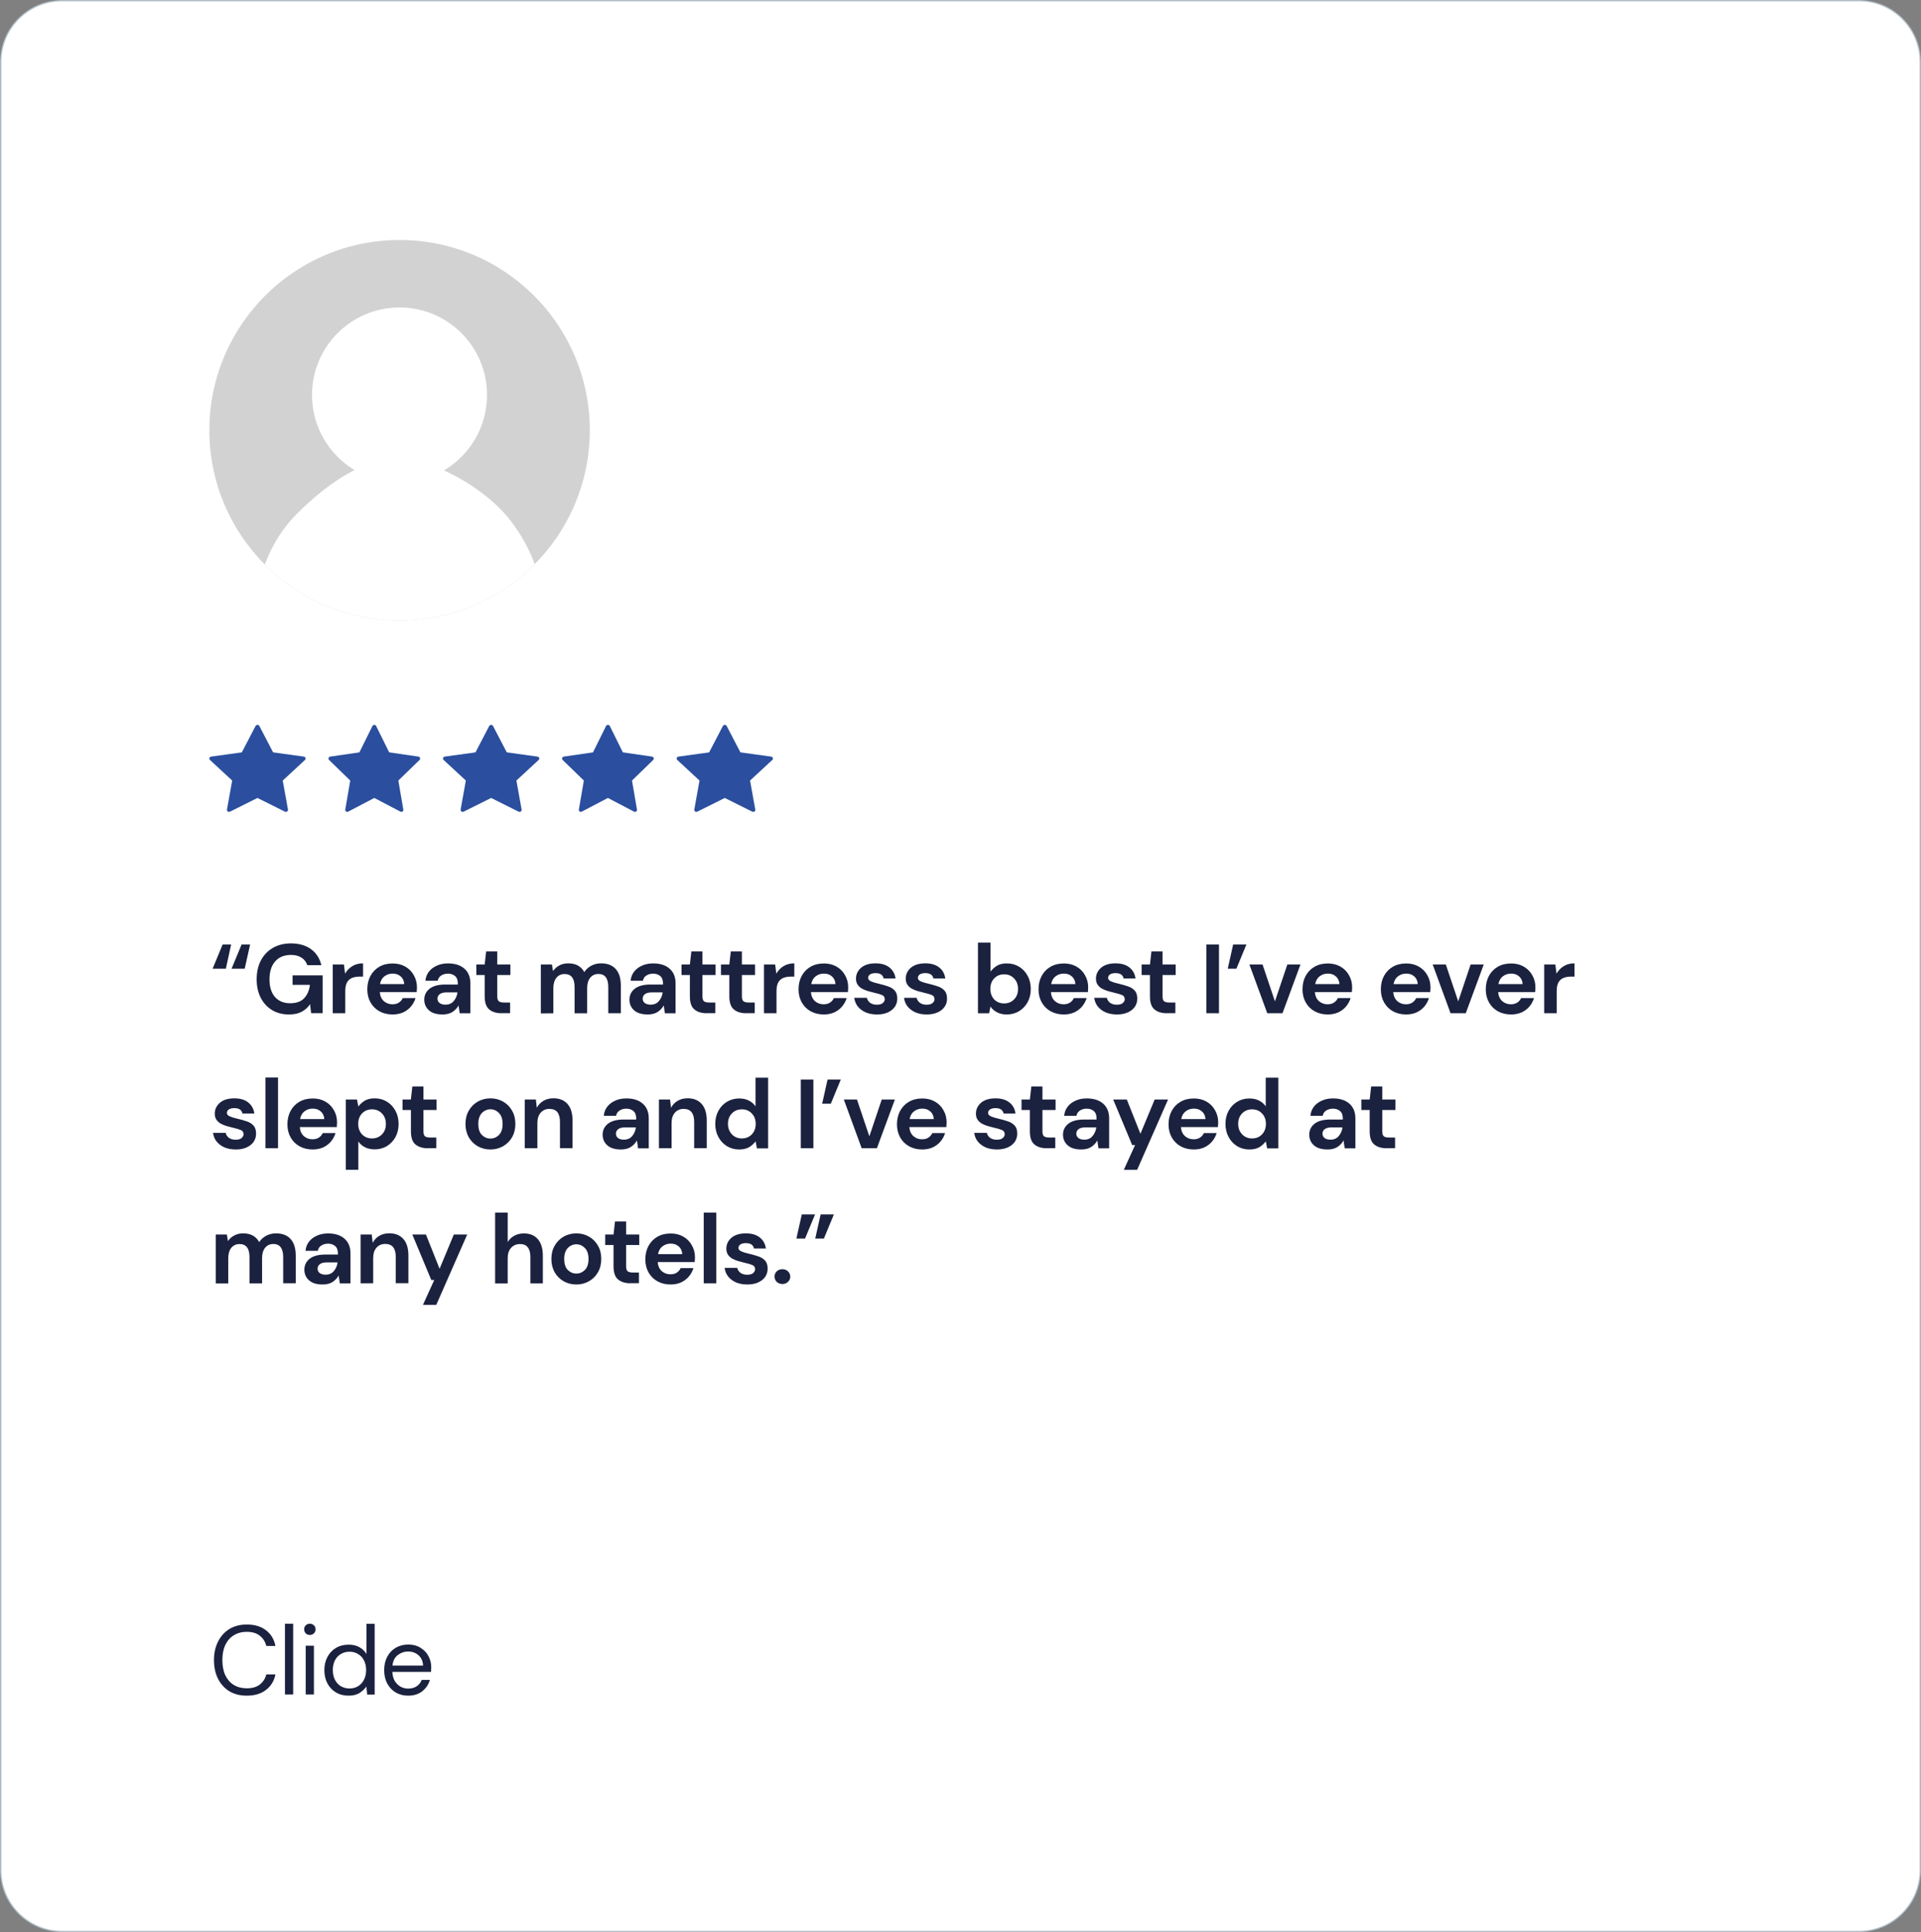 <?xml version="1.0" encoding="UTF-8"?>
<!-- Generator: Adobe Illustrator 28.2.0, SVG Export Plug-In . SVG Version: 6.00 Build 0)  -->
<svg xmlns="http://www.w3.org/2000/svg" xmlns:xlink="http://www.w3.org/1999/xlink" version="1.1" id="Camada_1" x="0px" y="0px" viewBox="0 0 313.07 314.88" style="enable-background:new 0 0 313.07 314.88;" xml:space="preserve">
<rect x="0" y="0" width="313.07" height="314.88" fill="#808080" stroke="none"/>
<style type="text/css">
	.st0{fill:#FFFFFF;}
	.st1{fill:none;stroke:#B1BFC7;stroke-width:0.2;}
	.st2{fill:#1B223F;}
	.st3{fill:#2B4F9E;}
	.st4{clip-path:url(#SVGID_00000004523309780129427060000010182997334696291760_);}
	.st5{fill:#D2D2D2;}
</style>
<g id="Review_02">
	<g>
		<path class="st0" d="M10.12,0.11h292.83c5.52,0,10,4.48,10,10v294.62c0,5.52-4.48,10-10,10H10.12c-5.52,0-10-4.48-10-10V10.11    C0.12,4.59,4.6,0.11,10.12,0.11z"></path>
		<path class="st1" d="M10.12,0.11h292.83c5.52,0,10,4.48,10,10v294.62c0,5.52-4.48,10-10,10H10.12c-5.52,0-10-4.48-10-10V10.11    C0.12,4.59,4.6,0.11,10.12,0.11z"></path>
	</g>
	<path class="st2" d="M34.65,157.85l1.63-3.94h1.39l-0.86,3.94H34.65z M37.74,157.85l1.63-3.94h1.39l-0.88,3.94H37.74z M47.1,165.31   c-1.06,0-1.98-0.24-2.77-0.72c-0.79-0.48-1.4-1.15-1.84-2c-0.44-0.86-0.66-1.87-0.66-3.01c0-1.15,0.22-2.17,0.67-3.04   c0.46-0.88,1.1-1.57,1.94-2.06c0.84-0.5,1.84-0.75,2.99-0.75c1.31,0,2.4,0.32,3.26,0.94c0.86,0.63,1.42,1.5,1.68,2.61h-2.29   c-0.17-0.52-0.48-0.93-0.93-1.22c-0.45-0.3-1.02-0.45-1.73-0.45c-1.12,0-1.98,0.36-2.59,1.07c-0.61,0.7-0.91,1.68-0.91,2.91   s0.3,2.2,0.9,2.88c0.61,0.67,1.43,1.01,2.46,1.01c1.01,0,1.78-0.27,2.29-0.82c0.52-0.56,0.84-1.28,0.94-2.18h-2.83v-1.54h4.9v6.16   H50.7l-0.16-1.47c-0.36,0.53-0.82,0.94-1.36,1.23C48.64,165.16,47.94,165.31,47.1,165.31z M54.23,165.11v-7.94h1.82l0.19,1.49   c0.29-0.51,0.68-0.92,1.17-1.22c0.5-0.31,1.09-0.46,1.76-0.46v2.16h-0.58c-0.45,0-0.85,0.07-1.2,0.21   c-0.35,0.14-0.63,0.38-0.83,0.72c-0.19,0.34-0.29,0.82-0.29,1.42v3.62H54.23z M63.98,165.31c-0.8,0-1.51-0.17-2.13-0.51   c-0.62-0.34-1.1-0.82-1.46-1.44c-0.35-0.62-0.53-1.33-0.53-2.14c0-0.82,0.17-1.55,0.51-2.19c0.35-0.64,0.83-1.14,1.44-1.49   c0.62-0.36,1.34-0.54,2.18-0.54c0.78,0,1.47,0.17,2.06,0.51c0.6,0.34,1.06,0.81,1.39,1.41c0.34,0.59,0.51,1.24,0.51,1.97   c0,0.12-0.01,0.24-0.02,0.37c0,0.13-0.01,0.26-0.02,0.4H61.9c0.04,0.62,0.26,1.1,0.64,1.46c0.39,0.35,0.87,0.53,1.42,0.53   c0.42,0,0.76-0.09,1.04-0.27c0.29-0.19,0.5-0.44,0.64-0.74h2.08c-0.15,0.5-0.4,0.96-0.75,1.38c-0.34,0.4-0.77,0.72-1.28,0.96   C65.19,165.19,64.62,165.31,63.98,165.31z M64,158.65c-0.5,0-0.94,0.14-1.33,0.43c-0.38,0.28-0.63,0.7-0.74,1.28h3.95   c-0.03-0.52-0.22-0.94-0.58-1.25C64.96,158.8,64.52,158.65,64,158.65z M72.12,165.31c-0.68,0-1.24-0.11-1.68-0.32   c-0.44-0.22-0.76-0.52-0.98-0.88c-0.21-0.36-0.32-0.76-0.32-1.2c0-0.74,0.29-1.33,0.86-1.79c0.58-0.46,1.44-0.69,2.59-0.69h2.02   v-0.19c0-0.54-0.15-0.94-0.46-1.2c-0.31-0.26-0.69-0.38-1.15-0.38c-0.42,0-0.78,0.1-1.09,0.3c-0.31,0.19-0.5,0.48-0.58,0.86h-2   c0.05-0.58,0.25-1.08,0.58-1.5c0.34-0.43,0.78-0.75,1.31-0.98c0.53-0.24,1.13-0.35,1.79-0.35c1.13,0,2.02,0.28,2.67,0.85   c0.65,0.57,0.98,1.37,0.98,2.4v4.88h-1.74l-0.19-1.28c-0.23,0.43-0.57,0.78-0.99,1.06C73.32,165.17,72.78,165.31,72.12,165.31z    M72.58,163.71c0.59,0,1.04-0.19,1.36-0.58c0.33-0.38,0.54-0.86,0.62-1.42h-1.74c-0.54,0-0.93,0.1-1.17,0.3   c-0.23,0.19-0.35,0.43-0.35,0.72c0,0.31,0.12,0.55,0.35,0.72S72.2,163.71,72.58,163.71z M81.74,165.11c-0.83,0-1.5-0.2-2-0.61   s-0.75-1.12-0.75-2.16v-3.46h-1.36v-1.71h1.36l0.24-2.13h1.81v2.13h2.14v1.71h-2.14v3.47c0,0.38,0.08,0.65,0.24,0.8   c0.17,0.14,0.46,0.21,0.86,0.21h0.99v1.74H81.74z M88.14,165.11v-7.94h1.81l0.18,1.07c0.26-0.38,0.59-0.69,1.01-0.91   c0.43-0.24,0.92-0.35,1.47-0.35c1.23,0,2.1,0.48,2.61,1.42c0.29-0.44,0.67-0.78,1.15-1.04c0.49-0.26,1.02-0.38,1.6-0.38   c1.03,0,1.83,0.31,2.38,0.93c0.56,0.62,0.83,1.52,0.83,2.72v4.48h-2.05v-4.29c0-0.68-0.13-1.21-0.4-1.57   c-0.26-0.36-0.66-0.54-1.2-0.54c-0.55,0-1,0.2-1.34,0.61c-0.33,0.41-0.5,0.97-0.5,1.7v4.1h-2.05v-4.29c0-0.68-0.13-1.21-0.4-1.57   c-0.27-0.36-0.68-0.54-1.23-0.54c-0.54,0-0.99,0.2-1.33,0.61c-0.33,0.41-0.5,0.97-0.5,1.7v4.1H88.14z M105.56,165.31   c-0.68,0-1.24-0.11-1.68-0.32c-0.44-0.22-0.76-0.52-0.98-0.88c-0.21-0.36-0.32-0.76-0.32-1.2c0-0.74,0.29-1.33,0.86-1.79   c0.58-0.46,1.44-0.69,2.59-0.69h2.02v-0.19c0-0.54-0.15-0.94-0.46-1.2c-0.31-0.26-0.69-0.38-1.15-0.38c-0.42,0-0.78,0.1-1.09,0.3   c-0.31,0.19-0.5,0.48-0.58,0.86h-2c0.05-0.58,0.25-1.08,0.58-1.5c0.34-0.43,0.78-0.75,1.31-0.98c0.53-0.24,1.13-0.35,1.79-0.35   c1.13,0,2.02,0.28,2.67,0.85c0.65,0.57,0.98,1.37,0.98,2.4v4.88h-1.74l-0.19-1.28c-0.24,0.43-0.57,0.78-0.99,1.06   C106.76,165.17,106.22,165.31,105.56,165.31z M106.02,163.71c0.59,0,1.04-0.19,1.36-0.58c0.33-0.38,0.54-0.86,0.62-1.42h-1.74   c-0.54,0-0.93,0.1-1.17,0.3c-0.24,0.19-0.35,0.43-0.35,0.72c0,0.31,0.12,0.55,0.35,0.72C105.33,163.62,105.64,163.71,106.02,163.71   z M115.18,165.11c-0.83,0-1.5-0.2-2-0.61c-0.5-0.4-0.75-1.12-0.75-2.16v-3.46h-1.36v-1.71h1.36l0.24-2.13h1.81v2.13h2.14v1.71   h-2.14v3.47c0,0.38,0.08,0.65,0.24,0.8c0.17,0.14,0.46,0.21,0.86,0.21h0.99v1.74H115.18z M121.61,165.11c-0.83,0-1.5-0.2-2-0.61   s-0.75-1.12-0.75-2.16v-3.46h-1.36v-1.71h1.36l0.24-2.13h1.81v2.13h2.14v1.71h-2.14v3.47c0,0.38,0.08,0.65,0.24,0.8   c0.17,0.14,0.46,0.21,0.86,0.21H123v1.74H121.61z M124.51,165.11v-7.94h1.82l0.19,1.49c0.29-0.51,0.68-0.92,1.17-1.22   c0.5-0.31,1.09-0.46,1.76-0.46v2.16h-0.58c-0.45,0-0.85,0.07-1.2,0.21c-0.35,0.14-0.63,0.38-0.83,0.72   c-0.19,0.34-0.29,0.82-0.29,1.42v3.62H124.51z M134.26,165.31c-0.8,0-1.51-0.17-2.13-0.51c-0.62-0.34-1.1-0.82-1.46-1.44   c-0.35-0.62-0.53-1.33-0.53-2.14c0-0.82,0.17-1.55,0.51-2.19c0.35-0.64,0.83-1.14,1.44-1.49c0.62-0.36,1.34-0.54,2.18-0.54   c0.78,0,1.47,0.17,2.06,0.51c0.6,0.34,1.06,0.81,1.39,1.41c0.34,0.59,0.51,1.24,0.51,1.97c0,0.12-0.01,0.24-0.02,0.37   c0,0.13-0.01,0.26-0.02,0.4h-6.03c0.04,0.62,0.26,1.1,0.64,1.46c0.39,0.35,0.87,0.53,1.42,0.53c0.42,0,0.76-0.09,1.04-0.27   c0.29-0.19,0.5-0.44,0.64-0.74h2.08c-0.15,0.5-0.4,0.96-0.75,1.38c-0.34,0.4-0.77,0.72-1.28,0.96   C135.47,165.19,134.9,165.31,134.26,165.31z M134.28,158.65c-0.5,0-0.94,0.14-1.33,0.43c-0.38,0.28-0.63,0.7-0.74,1.28h3.95   c-0.03-0.52-0.22-0.94-0.58-1.25C135.24,158.8,134.8,158.65,134.28,158.65z M142.94,165.31c-0.7,0-1.32-0.11-1.86-0.34   c-0.53-0.24-0.96-0.56-1.28-0.96c-0.32-0.4-0.51-0.88-0.58-1.41h2.06c0.06,0.31,0.24,0.58,0.51,0.8c0.29,0.21,0.66,0.32,1.1,0.32   s0.77-0.09,0.98-0.27c0.21-0.18,0.32-0.39,0.32-0.62c0-0.34-0.15-0.57-0.45-0.69c-0.3-0.13-0.71-0.25-1.25-0.37   c-0.34-0.08-0.69-0.17-1.04-0.27c-0.35-0.11-0.68-0.24-0.98-0.4c-0.29-0.17-0.52-0.38-0.7-0.64c-0.18-0.27-0.27-0.59-0.27-0.98   c0-0.7,0.28-1.3,0.83-1.78c0.57-0.48,1.35-0.72,2.37-0.72c0.94,0,1.68,0.22,2.24,0.66c0.56,0.44,0.9,1.04,1.01,1.81h-1.94   c-0.12-0.59-0.56-0.88-1.33-0.88c-0.38,0-0.68,0.08-0.9,0.22c-0.2,0.15-0.3,0.34-0.3,0.56c0,0.24,0.15,0.42,0.46,0.56   c0.31,0.14,0.72,0.27,1.23,0.38c0.56,0.13,1.06,0.27,1.52,0.43c0.47,0.15,0.84,0.38,1.12,0.69c0.28,0.3,0.42,0.73,0.42,1.3   c0.01,0.49-0.12,0.93-0.38,1.33c-0.27,0.4-0.65,0.7-1.15,0.93S143.63,165.31,142.94,165.31z M151.05,165.31   c-0.7,0-1.32-0.11-1.86-0.34c-0.53-0.24-0.96-0.56-1.28-0.96c-0.32-0.4-0.51-0.88-0.58-1.41h2.06c0.06,0.31,0.24,0.58,0.51,0.8   c0.29,0.21,0.66,0.32,1.1,0.32c0.45,0,0.77-0.09,0.98-0.27c0.21-0.18,0.32-0.39,0.32-0.62c0-0.34-0.15-0.57-0.45-0.69   c-0.3-0.13-0.71-0.25-1.25-0.37c-0.34-0.08-0.69-0.17-1.04-0.27c-0.35-0.11-0.68-0.24-0.98-0.4c-0.29-0.17-0.52-0.38-0.7-0.64   c-0.18-0.27-0.27-0.59-0.27-0.98c0-0.7,0.28-1.3,0.83-1.78c0.57-0.48,1.36-0.72,2.37-0.72c0.94,0,1.69,0.22,2.24,0.66   c0.57,0.44,0.9,1.04,1.01,1.81h-1.94c-0.12-0.59-0.56-0.88-1.33-0.88c-0.38,0-0.68,0.08-0.9,0.22c-0.2,0.15-0.3,0.34-0.3,0.56   c0,0.24,0.15,0.42,0.46,0.56c0.31,0.14,0.72,0.27,1.23,0.38c0.55,0.13,1.06,0.27,1.52,0.43c0.47,0.15,0.84,0.38,1.12,0.69   c0.28,0.3,0.42,0.73,0.42,1.3c0.01,0.49-0.12,0.93-0.38,1.33c-0.27,0.4-0.65,0.7-1.15,0.93   C152.32,165.19,151.73,165.31,151.05,165.31z M164.08,165.31c-0.6,0-1.12-0.11-1.57-0.34s-0.81-0.54-1.09-0.94l-0.22,1.09h-1.82   v-11.52h2.05v4.72c0.26-0.35,0.59-0.66,1.01-0.93c0.43-0.27,0.98-0.4,1.65-0.4c0.75,0,1.41,0.18,2,0.54   c0.59,0.36,1.05,0.86,1.39,1.49c0.34,0.63,0.51,1.34,0.51,2.14s-0.17,1.51-0.51,2.14c-0.34,0.62-0.81,1.11-1.39,1.47   C165.49,165.13,164.83,165.31,164.08,165.31z M163.65,163.51c0.65,0,1.19-0.22,1.62-0.66s0.64-1,0.64-1.7   c0-0.69-0.21-1.26-0.64-1.71s-0.96-0.67-1.62-0.67c-0.66,0-1.21,0.22-1.63,0.67c-0.42,0.44-0.62,1-0.62,1.7   c0,0.69,0.21,1.26,0.62,1.71C162.44,163.29,162.99,163.51,163.65,163.51z M173.37,165.31c-0.8,0-1.51-0.17-2.13-0.51   c-0.62-0.34-1.1-0.82-1.46-1.44c-0.35-0.62-0.53-1.33-0.53-2.14c0-0.82,0.17-1.55,0.51-2.19c0.35-0.64,0.83-1.14,1.44-1.49   c0.62-0.36,1.34-0.54,2.18-0.54c0.78,0,1.47,0.17,2.06,0.51c0.6,0.34,1.06,0.81,1.39,1.41c0.34,0.59,0.51,1.24,0.51,1.97   c0,0.12-0.01,0.24-0.02,0.37c0,0.13-0.01,0.26-0.02,0.4h-6.03c0.04,0.62,0.26,1.1,0.64,1.46c0.39,0.35,0.87,0.53,1.42,0.53   c0.42,0,0.76-0.09,1.04-0.27c0.29-0.19,0.5-0.44,0.64-0.74h2.08c-0.15,0.5-0.4,0.96-0.75,1.38c-0.34,0.4-0.77,0.72-1.28,0.96   C174.58,165.19,174.01,165.31,173.37,165.31z M173.38,158.65c-0.5,0-0.94,0.14-1.33,0.43c-0.38,0.28-0.63,0.7-0.74,1.28h3.95   c-0.03-0.52-0.22-0.94-0.58-1.25C174.34,158.8,173.9,158.65,173.38,158.65z M182.05,165.31c-0.7,0-1.32-0.11-1.86-0.34   c-0.53-0.24-0.96-0.56-1.28-0.96c-0.32-0.4-0.51-0.88-0.58-1.41h2.06c0.06,0.31,0.24,0.58,0.51,0.8c0.29,0.21,0.66,0.32,1.1,0.32   s0.77-0.09,0.98-0.27c0.21-0.18,0.32-0.39,0.32-0.62c0-0.34-0.15-0.57-0.45-0.69c-0.3-0.13-0.72-0.25-1.25-0.37   c-0.34-0.08-0.69-0.17-1.04-0.27c-0.35-0.11-0.68-0.24-0.98-0.4c-0.29-0.17-0.52-0.38-0.7-0.64c-0.18-0.27-0.27-0.59-0.27-0.98   c0-0.7,0.28-1.3,0.83-1.78c0.57-0.48,1.35-0.72,2.37-0.72c0.94,0,1.68,0.22,2.24,0.66c0.57,0.44,0.9,1.04,1.01,1.81h-1.94   c-0.12-0.59-0.56-0.88-1.33-0.88c-0.38,0-0.68,0.08-0.9,0.22c-0.2,0.15-0.3,0.34-0.3,0.56c0,0.24,0.16,0.42,0.46,0.56   c0.31,0.14,0.72,0.27,1.23,0.38c0.55,0.13,1.06,0.27,1.52,0.43c0.47,0.15,0.84,0.38,1.12,0.69c0.28,0.3,0.42,0.73,0.42,1.3   c0.01,0.49-0.12,0.93-0.38,1.33c-0.27,0.4-0.65,0.7-1.15,0.93C183.32,165.19,182.73,165.31,182.05,165.31z M190.16,165.11   c-0.83,0-1.5-0.2-2-0.61c-0.5-0.4-0.75-1.12-0.75-2.16v-3.46h-1.36v-1.71h1.36l0.24-2.13h1.81v2.13h2.14v1.71h-2.14v3.47   c0,0.38,0.08,0.65,0.24,0.8c0.17,0.14,0.46,0.21,0.86,0.21h0.99v1.74H190.16z M196.61,165.11v-11.2h2.05v11.2H196.61z    M200.09,157.85l0.88-3.94h2.16l-1.63,3.94H200.09z M206.53,165.11l-2.91-7.94h2.14l2.02,6l2.02-6h2.14l-2.93,7.94H206.53z    M216.39,165.31c-0.8,0-1.51-0.17-2.13-0.51c-0.62-0.34-1.1-0.82-1.46-1.44c-0.35-0.62-0.53-1.33-0.53-2.14   c0-0.82,0.17-1.55,0.51-2.19c0.35-0.64,0.83-1.14,1.44-1.49c0.62-0.36,1.34-0.54,2.18-0.54c0.78,0,1.47,0.17,2.06,0.51   s1.06,0.81,1.39,1.41c0.34,0.59,0.51,1.24,0.51,1.97c0,0.12,0,0.24-0.02,0.37c0,0.13-0.01,0.26-0.02,0.4h-6.03   c0.04,0.62,0.26,1.1,0.64,1.46c0.4,0.35,0.87,0.53,1.42,0.53c0.42,0,0.76-0.09,1.04-0.27c0.29-0.19,0.5-0.44,0.64-0.74h2.08   c-0.15,0.5-0.4,0.96-0.75,1.38c-0.34,0.4-0.77,0.72-1.28,0.96C217.61,165.19,217.03,165.31,216.39,165.31z M216.41,158.65   c-0.5,0-0.94,0.14-1.33,0.43c-0.38,0.28-0.63,0.7-0.74,1.28h3.95c-0.03-0.52-0.22-0.94-0.58-1.25   C217.37,158.8,216.93,158.65,216.41,158.65z M229.16,165.31c-0.8,0-1.51-0.17-2.13-0.51c-0.62-0.34-1.1-0.82-1.46-1.44   c-0.35-0.62-0.53-1.33-0.53-2.14c0-0.82,0.17-1.55,0.51-2.19c0.35-0.64,0.83-1.14,1.44-1.49c0.62-0.36,1.34-0.54,2.18-0.54   c0.78,0,1.47,0.17,2.06,0.51s1.06,0.81,1.39,1.41c0.34,0.59,0.51,1.24,0.51,1.97c0,0.12,0,0.24-0.02,0.37   c0,0.13-0.01,0.26-0.02,0.4h-6.03c0.04,0.62,0.26,1.1,0.64,1.46c0.4,0.35,0.87,0.53,1.42,0.53c0.42,0,0.76-0.09,1.04-0.27   c0.29-0.19,0.5-0.44,0.64-0.74h2.08c-0.15,0.5-0.4,0.96-0.75,1.38c-0.34,0.4-0.77,0.72-1.28,0.96   C230.37,165.19,229.8,165.31,229.16,165.31z M229.18,158.65c-0.5,0-0.94,0.14-1.33,0.43c-0.38,0.28-0.63,0.7-0.74,1.28h3.95   c-0.03-0.52-0.22-0.94-0.58-1.25C230.14,158.8,229.7,158.65,229.18,158.65z M236.4,165.11l-2.91-7.94h2.14l2.02,6l2.02-6h2.14   l-2.93,7.94H236.4z M246.26,165.31c-0.8,0-1.51-0.17-2.13-0.51c-0.62-0.34-1.1-0.82-1.46-1.44c-0.35-0.62-0.53-1.33-0.53-2.14   c0-0.82,0.17-1.55,0.51-2.19c0.35-0.64,0.83-1.14,1.44-1.49c0.62-0.36,1.34-0.54,2.18-0.54c0.78,0,1.47,0.17,2.06,0.51   s1.06,0.81,1.39,1.41c0.34,0.59,0.51,1.24,0.51,1.97c0,0.12,0,0.24-0.02,0.37c0,0.13-0.01,0.26-0.02,0.4h-6.03   c0.04,0.62,0.26,1.1,0.64,1.46c0.4,0.35,0.87,0.53,1.42,0.53c0.42,0,0.76-0.09,1.04-0.27c0.29-0.19,0.5-0.44,0.64-0.74H250   c-0.15,0.5-0.4,0.96-0.75,1.38c-0.34,0.4-0.77,0.72-1.28,0.96C247.47,165.19,246.9,165.31,246.26,165.31z M246.27,158.65   c-0.5,0-0.94,0.14-1.33,0.43c-0.38,0.28-0.63,0.7-0.74,1.28h3.95c-0.03-0.52-0.22-0.94-0.58-1.25   C247.23,158.8,246.8,158.65,246.27,158.65z M251.66,165.11v-7.94h1.82l0.19,1.49c0.29-0.51,0.68-0.92,1.17-1.22   c0.5-0.31,1.09-0.46,1.76-0.46v2.16h-0.58c-0.45,0-0.85,0.07-1.2,0.21c-0.35,0.14-0.63,0.38-0.83,0.72   c-0.19,0.34-0.29,0.82-0.29,1.42v3.62H251.66z M38.44,187.31c-0.7,0-1.32-0.11-1.86-0.34c-0.53-0.24-0.96-0.56-1.28-0.96   c-0.32-0.4-0.51-0.88-0.58-1.41h2.06c0.06,0.31,0.23,0.58,0.51,0.8c0.29,0.21,0.66,0.32,1.1,0.32c0.45,0,0.77-0.09,0.98-0.27   c0.21-0.18,0.32-0.39,0.32-0.62c0-0.34-0.15-0.57-0.45-0.69c-0.3-0.13-0.71-0.25-1.25-0.37c-0.34-0.08-0.69-0.17-1.04-0.27   c-0.35-0.11-0.68-0.24-0.98-0.4c-0.29-0.17-0.52-0.38-0.7-0.64c-0.18-0.27-0.27-0.59-0.27-0.98c0-0.7,0.28-1.3,0.83-1.78   c0.57-0.48,1.35-0.72,2.37-0.72c0.94,0,1.69,0.22,2.24,0.66c0.57,0.44,0.9,1.04,1.01,1.81h-1.94c-0.12-0.59-0.56-0.88-1.33-0.88   c-0.38,0-0.68,0.08-0.9,0.22c-0.2,0.15-0.3,0.34-0.3,0.56c0,0.24,0.15,0.42,0.46,0.56c0.31,0.14,0.72,0.27,1.23,0.38   c0.55,0.13,1.06,0.27,1.52,0.43c0.47,0.15,0.84,0.38,1.12,0.69c0.28,0.3,0.42,0.73,0.42,1.3c0.01,0.49-0.12,0.93-0.38,1.33   c-0.27,0.4-0.65,0.7-1.15,0.93S39.12,187.31,38.44,187.31z M43.26,187.11v-11.52h2.05v11.52H43.26z M50.96,187.31   c-0.8,0-1.51-0.17-2.13-0.51c-0.62-0.34-1.1-0.82-1.46-1.44c-0.35-0.62-0.53-1.33-0.53-2.14c0-0.82,0.17-1.55,0.51-2.19   c0.35-0.64,0.83-1.14,1.44-1.49c0.62-0.36,1.34-0.54,2.18-0.54c0.78,0,1.47,0.17,2.06,0.51c0.6,0.34,1.06,0.81,1.39,1.41   c0.34,0.59,0.51,1.24,0.51,1.97c0,0.12-0.01,0.24-0.02,0.37c0,0.13-0.01,0.26-0.02,0.4h-6.03c0.04,0.62,0.26,1.1,0.64,1.46   c0.39,0.35,0.87,0.53,1.42,0.53c0.42,0,0.76-0.09,1.04-0.27c0.29-0.19,0.5-0.44,0.64-0.74h2.08c-0.15,0.5-0.4,0.96-0.75,1.38   c-0.34,0.4-0.77,0.72-1.28,0.96C52.17,187.19,51.6,187.31,50.96,187.31z M50.97,180.65c-0.5,0-0.94,0.14-1.33,0.43   c-0.38,0.28-0.63,0.7-0.74,1.28h3.95c-0.03-0.52-0.22-0.94-0.58-1.25C51.93,180.8,51.5,180.65,50.97,180.65z M56.36,190.63v-11.46   h1.82l0.22,1.14c0.26-0.35,0.59-0.66,1.01-0.93c0.43-0.27,0.98-0.4,1.65-0.4c0.75,0,1.41,0.18,2,0.54   c0.59,0.36,1.05,0.86,1.39,1.49c0.34,0.63,0.51,1.34,0.51,2.14s-0.17,1.51-0.51,2.14c-0.34,0.62-0.81,1.11-1.39,1.47   c-0.59,0.35-1.25,0.53-2,0.53c-0.6,0-1.12-0.11-1.57-0.34c-0.45-0.22-0.81-0.54-1.09-0.94v4.61H56.36z M60.63,185.51   c0.65,0,1.19-0.22,1.62-0.66c0.43-0.44,0.64-1,0.64-1.7c0-0.69-0.21-1.26-0.64-1.71c-0.43-0.45-0.97-0.67-1.62-0.67   c-0.66,0-1.21,0.22-1.63,0.67c-0.42,0.44-0.62,1-0.62,1.7c0,0.69,0.21,1.26,0.62,1.71C59.43,185.29,59.97,185.51,60.63,185.51z    M69.72,187.11c-0.83,0-1.5-0.2-2-0.61c-0.5-0.4-0.75-1.12-0.75-2.16v-3.46H65.6v-1.71h1.36l0.24-2.13h1.81v2.13h2.14v1.71h-2.14   v3.47c0,0.38,0.08,0.65,0.24,0.8c0.17,0.14,0.46,0.21,0.86,0.21h0.99v1.74H69.72z M79.93,187.31c-0.77,0-1.46-0.18-2.08-0.53   c-0.61-0.35-1.09-0.84-1.46-1.46c-0.35-0.63-0.53-1.35-0.53-2.18s0.18-1.54,0.54-2.16c0.36-0.63,0.85-1.12,1.46-1.47   c0.62-0.35,1.31-0.53,2.08-0.53c0.76,0,1.44,0.18,2.05,0.53c0.62,0.35,1.1,0.84,1.46,1.47c0.36,0.62,0.54,1.34,0.54,2.16   s-0.18,1.55-0.54,2.18c-0.35,0.62-0.84,1.1-1.46,1.46C81.37,187.13,80.68,187.31,79.93,187.31z M79.93,185.53   c0.53,0,1-0.2,1.39-0.59c0.39-0.4,0.59-1,0.59-1.79s-0.2-1.38-0.59-1.78c-0.39-0.4-0.85-0.61-1.38-0.61c-0.54,0-1.01,0.2-1.41,0.61   c-0.38,0.4-0.58,0.99-0.58,1.78s0.19,1.39,0.58,1.79C78.93,185.33,79.39,185.53,79.93,185.53z M85.52,187.11v-7.94h1.81l0.16,1.34   c0.25-0.47,0.6-0.84,1.06-1.12c0.47-0.28,1.02-0.42,1.65-0.42c0.98,0,1.74,0.31,2.29,0.93s0.82,1.52,0.82,2.72v4.48h-2.05v-4.29   c0-0.68-0.14-1.21-0.42-1.57c-0.28-0.36-0.71-0.54-1.3-0.54c-0.58,0-1.05,0.2-1.42,0.61c-0.36,0.41-0.54,0.97-0.54,1.7v4.1H85.52z    M101.19,187.31c-0.68,0-1.24-0.11-1.68-0.32c-0.44-0.22-0.76-0.52-0.98-0.88c-0.21-0.36-0.32-0.76-0.32-1.2   c0-0.74,0.29-1.33,0.86-1.79c0.58-0.46,1.44-0.69,2.59-0.69h2.02v-0.19c0-0.54-0.15-0.94-0.46-1.2c-0.31-0.26-0.69-0.38-1.15-0.38   c-0.42,0-0.78,0.1-1.09,0.3c-0.31,0.19-0.5,0.48-0.58,0.86h-2c0.05-0.58,0.25-1.08,0.58-1.5c0.34-0.43,0.78-0.75,1.31-0.98   c0.53-0.24,1.13-0.35,1.79-0.35c1.13,0,2.02,0.28,2.67,0.85c0.65,0.57,0.98,1.37,0.98,2.4v4.88h-1.74l-0.19-1.28   c-0.23,0.43-0.57,0.78-0.99,1.06C102.39,187.17,101.86,187.31,101.19,187.31z M101.66,185.71c0.59,0,1.04-0.19,1.36-0.58   c0.33-0.38,0.54-0.86,0.62-1.42h-1.74c-0.54,0-0.93,0.1-1.17,0.3c-0.23,0.19-0.35,0.43-0.35,0.72c0,0.31,0.12,0.55,0.35,0.72   C100.96,185.62,101.27,185.71,101.66,185.71z M107.39,187.11v-7.94h1.81l0.16,1.34c0.24-0.47,0.6-0.84,1.06-1.12   c0.47-0.28,1.02-0.42,1.65-0.42c0.98,0,1.74,0.31,2.29,0.93s0.82,1.52,0.82,2.72v4.48h-2.05v-4.29c0-0.68-0.14-1.21-0.42-1.57   c-0.28-0.36-0.71-0.54-1.3-0.54c-0.58,0-1.05,0.2-1.42,0.61c-0.36,0.41-0.54,0.97-0.54,1.7v4.1H107.39z M120.47,187.31   c-0.75,0-1.41-0.18-2-0.54c-0.59-0.36-1.05-0.86-1.39-1.49c-0.34-0.63-0.51-1.34-0.51-2.14c0-0.8,0.17-1.51,0.51-2.13   c0.34-0.63,0.81-1.12,1.39-1.47c0.59-0.36,1.25-0.54,2-0.54c0.6,0,1.12,0.11,1.57,0.34c0.45,0.22,0.81,0.54,1.09,0.94v-4.67h2.05   v11.52h-1.82l-0.22-1.14c-0.26,0.35-0.6,0.66-1.02,0.93C121.68,187.17,121.14,187.31,120.47,187.31z M120.9,185.51   c0.66,0,1.2-0.22,1.62-0.66c0.43-0.45,0.64-1.02,0.64-1.71c0-0.69-0.21-1.26-0.64-1.7c-0.42-0.45-0.96-0.67-1.62-0.67   c-0.65,0-1.19,0.22-1.62,0.66c-0.43,0.44-0.64,1-0.64,1.7c0,0.69,0.21,1.26,0.64,1.71C119.71,185.29,120.25,185.51,120.9,185.51z    M130.51,187.11v-11.2h2.05v11.2H130.51z M133.99,179.85l0.88-3.94h2.16l-1.63,3.94H133.99z M140.43,187.11l-2.91-7.94h2.14l2.02,6   l2.02-6h2.14l-2.93,7.94H140.43z M150.3,187.31c-0.8,0-1.51-0.17-2.13-0.51c-0.62-0.34-1.1-0.82-1.46-1.44   c-0.35-0.62-0.53-1.33-0.53-2.14c0-0.82,0.17-1.55,0.51-2.19c0.35-0.64,0.83-1.14,1.44-1.49c0.62-0.36,1.34-0.54,2.18-0.54   c0.78,0,1.47,0.17,2.06,0.51c0.6,0.34,1.06,0.81,1.39,1.41c0.34,0.59,0.51,1.24,0.51,1.97c0,0.12-0.01,0.24-0.02,0.37   c0,0.13-0.01,0.26-0.02,0.4h-6.03c0.04,0.62,0.26,1.1,0.64,1.46c0.39,0.35,0.87,0.53,1.42,0.53c0.42,0,0.76-0.09,1.04-0.27   c0.29-0.19,0.5-0.44,0.64-0.74h2.08c-0.15,0.5-0.4,0.96-0.75,1.38c-0.34,0.4-0.77,0.72-1.28,0.96   C151.51,187.19,150.94,187.31,150.3,187.31z M150.31,180.65c-0.5,0-0.94,0.14-1.33,0.43c-0.38,0.28-0.63,0.7-0.74,1.28h3.95   c-0.03-0.52-0.22-0.94-0.58-1.25C151.27,180.8,150.83,180.65,150.31,180.65z M162.49,187.31c-0.7,0-1.32-0.11-1.86-0.34   c-0.53-0.24-0.96-0.56-1.28-0.96c-0.32-0.4-0.51-0.88-0.58-1.41h2.06c0.06,0.31,0.23,0.58,0.51,0.8c0.29,0.21,0.66,0.32,1.1,0.32   s0.77-0.09,0.98-0.27c0.21-0.18,0.32-0.39,0.32-0.62c0-0.34-0.15-0.57-0.45-0.69c-0.3-0.13-0.71-0.25-1.25-0.37   c-0.34-0.08-0.69-0.17-1.04-0.27c-0.35-0.11-0.68-0.24-0.98-0.4c-0.29-0.17-0.52-0.38-0.7-0.64c-0.18-0.27-0.27-0.59-0.27-0.98   c0-0.7,0.28-1.3,0.83-1.78c0.57-0.48,1.35-0.72,2.37-0.72c0.94,0,1.68,0.22,2.24,0.66c0.57,0.44,0.9,1.04,1.01,1.81h-1.94   c-0.12-0.59-0.56-0.88-1.33-0.88c-0.38,0-0.68,0.08-0.9,0.22c-0.2,0.15-0.3,0.34-0.3,0.56c0,0.24,0.15,0.42,0.46,0.56   c0.31,0.14,0.72,0.27,1.23,0.38c0.55,0.13,1.06,0.27,1.52,0.43c0.47,0.15,0.84,0.38,1.12,0.69c0.28,0.3,0.42,0.73,0.42,1.3   c0.01,0.49-0.12,0.93-0.38,1.33c-0.27,0.4-0.65,0.7-1.15,0.93C163.76,187.19,163.17,187.31,162.49,187.31z M170.59,187.11   c-0.83,0-1.5-0.2-2-0.61s-0.75-1.12-0.75-2.16v-3.46h-1.36v-1.71h1.36l0.24-2.13h1.81v2.13h2.14v1.71h-2.14v3.47   c0,0.38,0.08,0.65,0.24,0.8c0.17,0.14,0.46,0.21,0.86,0.21h0.99v1.74H170.59z M176.22,187.31c-0.68,0-1.24-0.11-1.68-0.32   c-0.44-0.22-0.76-0.52-0.98-0.88c-0.21-0.36-0.32-0.76-0.32-1.2c0-0.74,0.29-1.33,0.86-1.79c0.58-0.46,1.44-0.69,2.59-0.69h2.02   v-0.19c0-0.54-0.15-0.94-0.46-1.2c-0.31-0.26-0.69-0.38-1.15-0.38c-0.42,0-0.78,0.1-1.09,0.3c-0.31,0.19-0.5,0.48-0.58,0.86h-2   c0.05-0.58,0.25-1.08,0.58-1.5c0.34-0.43,0.78-0.75,1.31-0.98c0.53-0.24,1.13-0.35,1.79-0.35c1.13,0,2.02,0.28,2.67,0.85   c0.65,0.57,0.98,1.37,0.98,2.4v4.88h-1.74l-0.19-1.28c-0.23,0.43-0.57,0.78-0.99,1.06C177.42,187.17,176.89,187.31,176.22,187.31z    M176.69,185.71c0.59,0,1.04-0.19,1.36-0.58c0.33-0.38,0.54-0.86,0.62-1.42h-1.74c-0.54,0-0.93,0.1-1.17,0.3   c-0.23,0.19-0.35,0.43-0.35,0.72c0,0.31,0.12,0.55,0.35,0.72C176,185.62,176.3,185.71,176.69,185.71z M183.15,190.63l1.84-4.05   h-0.48l-3.09-7.41h2.22l2.22,5.58l2.32-5.58h2.18l-5.04,11.46H183.15z M194.56,187.31c-0.8,0-1.51-0.17-2.13-0.51   c-0.62-0.34-1.1-0.82-1.46-1.44c-0.35-0.62-0.53-1.33-0.53-2.14c0-0.82,0.17-1.55,0.51-2.19c0.35-0.64,0.83-1.14,1.44-1.49   c0.62-0.36,1.34-0.54,2.18-0.54c0.78,0,1.47,0.17,2.06,0.51c0.6,0.34,1.06,0.81,1.39,1.41c0.34,0.59,0.51,1.24,0.51,1.97   c0,0.12,0,0.24-0.02,0.37c0,0.13-0.01,0.26-0.02,0.4h-6.03c0.04,0.62,0.26,1.1,0.64,1.46c0.4,0.35,0.87,0.53,1.42,0.53   c0.42,0,0.76-0.09,1.04-0.27c0.29-0.19,0.5-0.44,0.64-0.74h2.08c-0.15,0.5-0.4,0.96-0.75,1.38c-0.34,0.4-0.77,0.72-1.28,0.96   C195.78,187.19,195.2,187.31,194.56,187.31z M194.58,180.65c-0.5,0-0.94,0.14-1.33,0.43c-0.38,0.28-0.63,0.7-0.74,1.28h3.95   c-0.03-0.52-0.22-0.94-0.58-1.25C195.54,180.8,195.1,180.65,194.58,180.65z M203.62,187.31c-0.75,0-1.41-0.18-2-0.54   c-0.59-0.36-1.05-0.86-1.39-1.49s-0.51-1.34-0.51-2.14c0-0.8,0.17-1.51,0.51-2.13c0.34-0.63,0.81-1.12,1.39-1.47   c0.59-0.36,1.25-0.54,2-0.54c0.6,0,1.12,0.11,1.57,0.34c0.45,0.22,0.81,0.54,1.09,0.94v-4.67h2.05v11.52h-1.82l-0.22-1.14   c-0.26,0.35-0.6,0.66-1.02,0.93C204.83,187.17,204.29,187.31,203.62,187.31z M204.05,185.51c0.66,0,1.2-0.22,1.62-0.66   c0.43-0.45,0.64-1.02,0.64-1.71c0-0.69-0.21-1.26-0.64-1.7c-0.42-0.45-0.96-0.67-1.62-0.67c-0.65,0-1.19,0.22-1.62,0.66   c-0.43,0.44-0.64,1-0.64,1.7c0,0.69,0.21,1.26,0.64,1.71C202.86,185.29,203.4,185.51,204.05,185.51z M216.35,187.31   c-0.68,0-1.24-0.11-1.68-0.32c-0.44-0.22-0.76-0.52-0.98-0.88c-0.21-0.36-0.32-0.76-0.32-1.2c0-0.74,0.29-1.33,0.86-1.79   c0.58-0.46,1.44-0.69,2.59-0.69h2.02v-0.19c0-0.54-0.15-0.94-0.46-1.2c-0.31-0.26-0.69-0.38-1.15-0.38c-0.42,0-0.78,0.1-1.09,0.3   c-0.31,0.19-0.5,0.48-0.58,0.86h-2c0.05-0.58,0.25-1.08,0.58-1.5c0.34-0.43,0.78-0.75,1.31-0.98c0.53-0.24,1.13-0.35,1.79-0.35   c1.13,0,2.02,0.28,2.67,0.85s0.98,1.37,0.98,2.4v4.88h-1.74l-0.19-1.28c-0.24,0.43-0.56,0.78-0.99,1.06   C217.55,187.17,217.01,187.31,216.35,187.31z M216.81,185.71c0.59,0,1.04-0.19,1.36-0.58c0.33-0.38,0.54-0.86,0.62-1.42h-1.74   c-0.54,0-0.93,0.1-1.17,0.3c-0.24,0.19-0.35,0.43-0.35,0.72c0,0.31,0.12,0.55,0.35,0.72S216.43,185.71,216.81,185.71z    M225.97,187.11c-0.83,0-1.5-0.2-2-0.61c-0.5-0.4-0.75-1.12-0.75-2.16v-3.46h-1.36v-1.71h1.36l0.24-2.13h1.81v2.13h2.14v1.71h-2.14   v3.47c0,0.38,0.08,0.65,0.24,0.8c0.17,0.14,0.46,0.21,0.86,0.21h0.99v1.74H225.97z M35.16,209.11v-7.94h1.81l0.18,1.07   c0.26-0.38,0.59-0.69,1.01-0.91c0.43-0.24,0.92-0.35,1.47-0.35c1.23,0,2.1,0.48,2.61,1.42c0.29-0.44,0.67-0.78,1.15-1.04   c0.49-0.26,1.02-0.38,1.6-0.38c1.03,0,1.83,0.31,2.38,0.93c0.55,0.62,0.83,1.52,0.83,2.72v4.48h-2.05v-4.29   c0-0.68-0.13-1.21-0.4-1.57c-0.26-0.36-0.66-0.54-1.2-0.54c-0.55,0-1,0.2-1.34,0.61c-0.33,0.41-0.5,0.97-0.5,1.7v4.1h-2.05v-4.29   c0-0.68-0.13-1.21-0.4-1.57c-0.27-0.36-0.68-0.54-1.23-0.54c-0.54,0-0.99,0.2-1.33,0.61c-0.33,0.41-0.5,0.97-0.5,1.7v4.1H35.16z    M52.58,209.31c-0.68,0-1.24-0.11-1.68-0.32c-0.44-0.22-0.76-0.52-0.98-0.88c-0.21-0.36-0.32-0.76-0.32-1.2   c0-0.74,0.29-1.33,0.86-1.79s1.44-0.69,2.59-0.69h2.02v-0.19c0-0.54-0.15-0.94-0.46-1.2c-0.31-0.26-0.69-0.38-1.15-0.38   c-0.42,0-0.78,0.1-1.09,0.3c-0.31,0.19-0.5,0.48-0.58,0.86h-2c0.05-0.58,0.25-1.08,0.58-1.5c0.34-0.43,0.78-0.75,1.31-0.98   c0.53-0.24,1.13-0.35,1.79-0.35c1.13,0,2.02,0.28,2.67,0.85c0.65,0.57,0.98,1.37,0.98,2.4v4.88h-1.74l-0.19-1.28   c-0.23,0.43-0.57,0.78-0.99,1.06C53.78,209.17,53.24,209.31,52.58,209.31z M53.04,207.71c0.59,0,1.04-0.19,1.36-0.58   c0.33-0.38,0.54-0.86,0.62-1.42h-1.74c-0.54,0-0.93,0.1-1.17,0.3c-0.23,0.19-0.35,0.43-0.35,0.72c0,0.31,0.12,0.55,0.35,0.72   C52.35,207.62,52.66,207.71,53.04,207.71z M58.77,209.11v-7.94h1.81l0.16,1.34c0.25-0.47,0.6-0.84,1.06-1.12   c0.47-0.28,1.02-0.42,1.65-0.42c0.98,0,1.74,0.31,2.29,0.93s0.82,1.52,0.82,2.72v4.48H64.5v-4.29c0-0.68-0.14-1.21-0.42-1.57   c-0.28-0.36-0.71-0.54-1.3-0.54c-0.58,0-1.05,0.2-1.42,0.61c-0.36,0.41-0.54,0.97-0.54,1.7v4.1H58.77z M68.93,212.63l1.84-4.05   h-0.48l-3.09-7.41h2.22l2.22,5.58l2.32-5.58h2.18l-5.04,11.46H68.93z M80.69,209.11v-11.52h2.05v4.8c0.27-0.44,0.62-0.78,1.07-1.02   c0.46-0.26,0.98-0.38,1.57-0.38c0.98,0,1.74,0.31,2.27,0.93c0.54,0.62,0.82,1.52,0.82,2.72v4.48h-2.03v-4.29   c0-0.68-0.14-1.21-0.42-1.57c-0.27-0.36-0.69-0.54-1.28-0.54c-0.58,0-1.06,0.2-1.44,0.61c-0.37,0.41-0.56,0.97-0.56,1.7v4.1H80.69z    M93.93,209.31c-0.77,0-1.46-0.18-2.08-0.53c-0.61-0.35-1.09-0.84-1.46-1.46c-0.35-0.63-0.53-1.35-0.53-2.18s0.18-1.54,0.54-2.16   c0.36-0.63,0.85-1.12,1.46-1.47c0.62-0.35,1.31-0.53,2.08-0.53c0.76,0,1.44,0.18,2.05,0.53c0.62,0.35,1.1,0.84,1.46,1.47   c0.36,0.62,0.54,1.34,0.54,2.16s-0.18,1.55-0.54,2.18c-0.35,0.62-0.84,1.1-1.46,1.46C95.37,209.13,94.68,209.31,93.93,209.31z    M93.93,207.53c0.53,0,1-0.2,1.39-0.59c0.4-0.4,0.59-1,0.59-1.79s-0.2-1.38-0.59-1.78c-0.39-0.4-0.85-0.61-1.38-0.61   c-0.54,0-1.01,0.2-1.41,0.61c-0.38,0.4-0.58,0.99-0.58,1.78s0.19,1.39,0.58,1.79C92.93,207.33,93.39,207.53,93.93,207.53z    M102.74,209.11c-0.83,0-1.5-0.2-2-0.61s-0.75-1.12-0.75-2.16v-3.46h-1.36v-1.71h1.36l0.24-2.13h1.81v2.13h2.14v1.71h-2.14v3.47   c0,0.38,0.08,0.65,0.24,0.8c0.17,0.14,0.46,0.21,0.86,0.21h0.99v1.74H102.74z M109.29,209.31c-0.8,0-1.51-0.17-2.13-0.51   c-0.62-0.34-1.1-0.82-1.46-1.44c-0.35-0.62-0.53-1.33-0.53-2.14c0-0.82,0.17-1.55,0.51-2.19c0.35-0.64,0.83-1.14,1.44-1.49   c0.62-0.36,1.34-0.54,2.18-0.54c0.78,0,1.47,0.17,2.06,0.51s1.06,0.81,1.39,1.41c0.34,0.59,0.51,1.24,0.51,1.97   c0,0.12,0,0.24-0.02,0.37c0,0.13-0.01,0.26-0.02,0.4h-6.03c0.04,0.62,0.26,1.1,0.64,1.46c0.4,0.35,0.87,0.53,1.42,0.53   c0.42,0,0.76-0.09,1.04-0.27c0.29-0.19,0.5-0.44,0.64-0.74h2.08c-0.15,0.5-0.4,0.96-0.75,1.38c-0.34,0.4-0.77,0.72-1.28,0.96   C110.5,209.19,109.93,209.31,109.29,209.31z M109.31,202.65c-0.5,0-0.94,0.14-1.33,0.43c-0.38,0.28-0.63,0.7-0.74,1.28h3.95   c-0.03-0.52-0.22-0.94-0.58-1.25C110.27,202.8,109.83,202.65,109.31,202.65z M114.69,209.11v-11.52h2.05v11.52H114.69z    M121.81,209.31c-0.7,0-1.32-0.11-1.86-0.34c-0.53-0.24-0.96-0.56-1.28-0.96s-0.51-0.88-0.58-1.41h2.06   c0.06,0.31,0.24,0.58,0.51,0.8c0.29,0.21,0.66,0.32,1.1,0.32s0.77-0.09,0.98-0.27c0.21-0.18,0.32-0.39,0.32-0.62   c0-0.34-0.15-0.57-0.45-0.69c-0.3-0.13-0.71-0.25-1.25-0.37c-0.34-0.08-0.69-0.17-1.04-0.27c-0.35-0.11-0.68-0.24-0.98-0.4   c-0.29-0.17-0.52-0.38-0.7-0.64c-0.18-0.27-0.27-0.59-0.27-0.98c0-0.7,0.28-1.3,0.83-1.78c0.57-0.48,1.35-0.72,2.37-0.72   c0.94,0,1.69,0.22,2.24,0.66c0.57,0.44,0.9,1.04,1.01,1.81h-1.94c-0.12-0.59-0.56-0.88-1.33-0.88c-0.38,0-0.68,0.08-0.9,0.22   c-0.2,0.15-0.3,0.34-0.3,0.56c0,0.24,0.15,0.42,0.46,0.56c0.31,0.14,0.72,0.27,1.23,0.38c0.56,0.13,1.06,0.27,1.52,0.43   c0.47,0.15,0.84,0.38,1.12,0.69c0.28,0.3,0.42,0.73,0.42,1.3c0.01,0.49-0.12,0.93-0.38,1.33c-0.27,0.4-0.65,0.7-1.15,0.93   C123.08,209.19,122.49,209.31,121.81,209.31z M127.51,209.23c-0.37,0-0.68-0.12-0.93-0.35c-0.23-0.24-0.35-0.52-0.35-0.85   c0-0.34,0.12-0.63,0.35-0.86c0.25-0.24,0.55-0.35,0.93-0.35c0.37,0,0.68,0.12,0.91,0.35c0.25,0.24,0.37,0.52,0.37,0.86   c0,0.33-0.12,0.61-0.37,0.85C128.19,209.11,127.88,209.23,127.51,209.23z M132.86,201.83l0.88-3.94h2.16l-1.63,3.94H132.86z    M129.79,201.83l0.88-3.94h2.16l-1.63,3.94H129.79z"></path>
	<path class="st2" d="M40.22,276.31c-1.1,0-2.05-0.24-2.85-0.72c-0.79-0.49-1.4-1.17-1.84-2.03c-0.44-0.88-0.66-1.89-0.66-3.04   c0-1.14,0.22-2.14,0.66-3.01c0.44-0.88,1.05-1.56,1.84-2.05c0.8-0.49,1.75-0.74,2.85-0.74c1.28,0,2.32,0.31,3.12,0.93   c0.81,0.61,1.33,1.46,1.55,2.56H43.4c-0.17-0.69-0.52-1.25-1.06-1.66c-0.52-0.43-1.23-0.64-2.13-0.64c-0.8,0-1.5,0.19-2.1,0.56   c-0.6,0.36-1.06,0.89-1.39,1.58c-0.32,0.68-0.48,1.5-0.48,2.46s0.16,1.79,0.48,2.48c0.33,0.68,0.79,1.21,1.39,1.58   c0.6,0.36,1.3,0.54,2.1,0.54c0.9,0,1.61-0.2,2.13-0.61c0.53-0.42,0.89-0.96,1.06-1.65h1.49c-0.22,1.08-0.74,1.92-1.55,2.53   C42.54,276,41.5,276.31,40.22,276.31z M46.44,276.11v-11.52h1.34v11.52H46.44z M50.5,266.42c-0.27,0-0.49-0.08-0.67-0.26   c-0.17-0.18-0.26-0.4-0.26-0.67c0-0.26,0.09-0.47,0.26-0.64c0.18-0.17,0.41-0.26,0.67-0.26c0.26,0,0.47,0.08,0.66,0.26   c0.18,0.17,0.27,0.38,0.27,0.64c0,0.27-0.09,0.49-0.27,0.67C50.97,266.33,50.75,266.42,50.5,266.42z M49.82,276.11v-7.94h1.34v7.94   H49.82z M56.8,276.31c-0.79,0-1.48-0.18-2.08-0.54c-0.59-0.36-1.05-0.86-1.38-1.49c-0.32-0.63-0.48-1.34-0.48-2.14   c0-0.8,0.17-1.51,0.5-2.13c0.33-0.63,0.79-1.12,1.38-1.47c0.59-0.36,1.28-0.54,2.08-0.54c0.65,0,1.23,0.13,1.73,0.4   c0.5,0.27,0.89,0.64,1.17,1.12v-4.91h1.34v11.52h-1.22l-0.13-1.31c-0.26,0.38-0.62,0.73-1.1,1.04S57.53,276.31,56.8,276.31z    M56.95,275.14c0.53,0,1-0.12,1.41-0.37c0.42-0.26,0.74-0.61,0.96-1.06c0.23-0.45,0.35-0.97,0.35-1.57c0-0.6-0.12-1.12-0.35-1.57   c-0.22-0.45-0.54-0.79-0.96-1.04c-0.41-0.26-0.87-0.38-1.41-0.38c-0.52,0-0.99,0.13-1.41,0.38c-0.41,0.24-0.73,0.59-0.96,1.04   c-0.22,0.45-0.34,0.97-0.34,1.57c0,0.6,0.11,1.12,0.34,1.57c0.23,0.45,0.55,0.8,0.96,1.06C55.96,275.01,56.43,275.14,56.95,275.14z    M66.52,276.31c-0.76,0-1.43-0.17-2.02-0.51c-0.59-0.35-1.05-0.84-1.39-1.46c-0.33-0.62-0.5-1.35-0.5-2.19   c0-0.83,0.17-1.56,0.5-2.18c0.33-0.63,0.79-1.11,1.38-1.46c0.6-0.35,1.29-0.53,2.06-0.53c0.77,0,1.43,0.18,1.98,0.53   c0.57,0.34,1,0.8,1.3,1.36c0.3,0.57,0.45,1.17,0.45,1.82c0,0.12-0.01,0.23-0.02,0.35c0,0.12,0,0.25,0,0.4h-6.32   c0.03,0.61,0.17,1.11,0.42,1.52c0.26,0.4,0.57,0.69,0.94,0.9c0.38,0.2,0.79,0.3,1.22,0.3c0.55,0,1.02-0.13,1.39-0.38   s0.65-0.6,0.82-1.04h1.33c-0.21,0.74-0.62,1.35-1.23,1.84C68.22,276.07,67.45,276.31,66.52,276.31z M66.52,269.12   c-0.64,0-1.21,0.2-1.71,0.59c-0.49,0.38-0.77,0.95-0.85,1.7h4.99c-0.03-0.71-0.28-1.27-0.74-1.68S67.19,269.12,66.52,269.12z"></path>
	<path class="st3" d="M42.27,118.3l2.24,4.3l5,0.69c0.13,0.02,0.24,0.1,0.28,0.22c0.04,0.12,0.01,0.25-0.09,0.33l-3.62,3.35   l0.85,4.73c0.02,0.12-0.03,0.25-0.14,0.32c-0.11,0.07-0.25,0.08-0.36,0.02l-4.47-2.23l-4.47,2.23c-0.12,0.06-0.26,0.05-0.36-0.02   c-0.11-0.07-0.16-0.2-0.14-0.32l0.85-4.73l-3.62-3.35c-0.09-0.09-0.13-0.21-0.09-0.33c0.04-0.12,0.15-0.2,0.28-0.22l5-0.69   l2.24-4.3c0.06-0.11,0.18-0.18,0.31-0.18S42.21,118.18,42.27,118.3z"></path>
	<path class="st3" d="M61.3,118.3l2.13,4.3l4.76,0.69c0.12,0.02,0.23,0.1,0.26,0.22c0.04,0.12,0.01,0.25-0.08,0.33l-3.45,3.35   l0.81,4.73c0.02,0.12-0.03,0.25-0.13,0.32c-0.1,0.07-0.23,0.08-0.34,0.02L61,130.03l-4.26,2.23c-0.11,0.06-0.24,0.05-0.34-0.02   c-0.1-0.07-0.15-0.2-0.13-0.32l0.81-4.73l-3.45-3.35c-0.09-0.09-0.12-0.21-0.08-0.33c0.04-0.12,0.14-0.2,0.26-0.22l4.76-0.69   l2.13-4.3c0.05-0.11,0.17-0.18,0.29-0.18C61.13,118.11,61.24,118.18,61.3,118.3z"></path>
	<path class="st3" d="M80.35,118.3l2.24,4.3l5,0.69c0.13,0.02,0.24,0.1,0.28,0.22c0.04,0.12,0.01,0.25-0.09,0.33l-3.62,3.35   l0.85,4.73c0.02,0.12-0.03,0.25-0.14,0.32c-0.11,0.07-0.25,0.08-0.36,0.02l-4.47-2.23l-4.47,2.23c-0.12,0.06-0.26,0.05-0.36-0.02   c-0.11-0.07-0.16-0.2-0.14-0.32l0.85-4.73l-3.62-3.35c-0.09-0.09-0.13-0.21-0.09-0.33c0.04-0.12,0.15-0.2,0.28-0.22l5-0.69   l2.24-4.3c0.06-0.11,0.18-0.18,0.31-0.18S80.29,118.18,80.35,118.3z"></path>
	<path class="st3" d="M99.38,118.3l2.13,4.3l4.76,0.69c0.12,0.02,0.22,0.1,0.26,0.22c0.04,0.12,0.01,0.25-0.08,0.33l-3.45,3.35   l0.81,4.73c0.02,0.12-0.03,0.25-0.13,0.32c-0.1,0.07-0.24,0.08-0.35,0.02l-4.26-2.23l-4.26,2.23c-0.11,0.06-0.24,0.05-0.34-0.02   c-0.1-0.07-0.15-0.2-0.13-0.32l0.81-4.73l-3.45-3.35c-0.09-0.09-0.12-0.21-0.08-0.33c0.04-0.12,0.14-0.2,0.26-0.22l4.76-0.69   l2.13-4.3c0.05-0.11,0.17-0.18,0.29-0.18C99.21,118.11,99.32,118.18,99.38,118.3z"></path>
	<path class="st3" d="M118.43,118.3l2.24,4.3l5,0.69c0.13,0.02,0.24,0.1,0.28,0.22c0.04,0.12,0.01,0.25-0.09,0.33l-3.62,3.35   l0.85,4.73c0.02,0.12-0.03,0.25-0.14,0.32c-0.1,0.07-0.25,0.08-0.36,0.02l-4.47-2.23l-4.47,2.23c-0.12,0.06-0.26,0.05-0.36-0.02   c-0.11-0.07-0.16-0.2-0.14-0.32l0.85-4.73l-3.62-3.35c-0.09-0.09-0.13-0.21-0.09-0.33c0.04-0.12,0.15-0.2,0.28-0.22l5-0.69   l2.24-4.3c0.06-0.11,0.18-0.18,0.31-0.18C118.25,118.11,118.37,118.18,118.43,118.3z"></path>
</g>
<g>
	<defs>
		<circle id="SVGID_1_" cx="65.12" cy="70.11" r="31"></circle>
	</defs>
	<clipPath id="SVGID_00000163070650047517403740000002294309848868080545_">
		<use xlink:href="#SVGID_1_" style="overflow:visible;"></use>
	</clipPath>
	<g style="clip-path:url(#SVGID_00000163070650047517403740000002294309848868080545_);">
		<circle class="st5" cx="65.12" cy="70.11" r="31"></circle>
		<path class="st0" d="M82.87,84.42c-2.33-2.89-6.35-5.89-10.52-7.77c4.2-2.48,7.02-7.05,7.02-12.29c0-7.88-6.38-14.26-14.26-14.26    s-14.26,6.38-14.26,14.26c0,5.2,2.78,9.75,6.94,12.24c-3.58,1.79-6.87,4.58-9.39,7.11c-7.3,7.3-6.94,17.41-6.94,17.41h47.3    C88.76,101.11,89.37,92.45,82.87,84.42z"></path>
	</g>
</g>
</svg>
